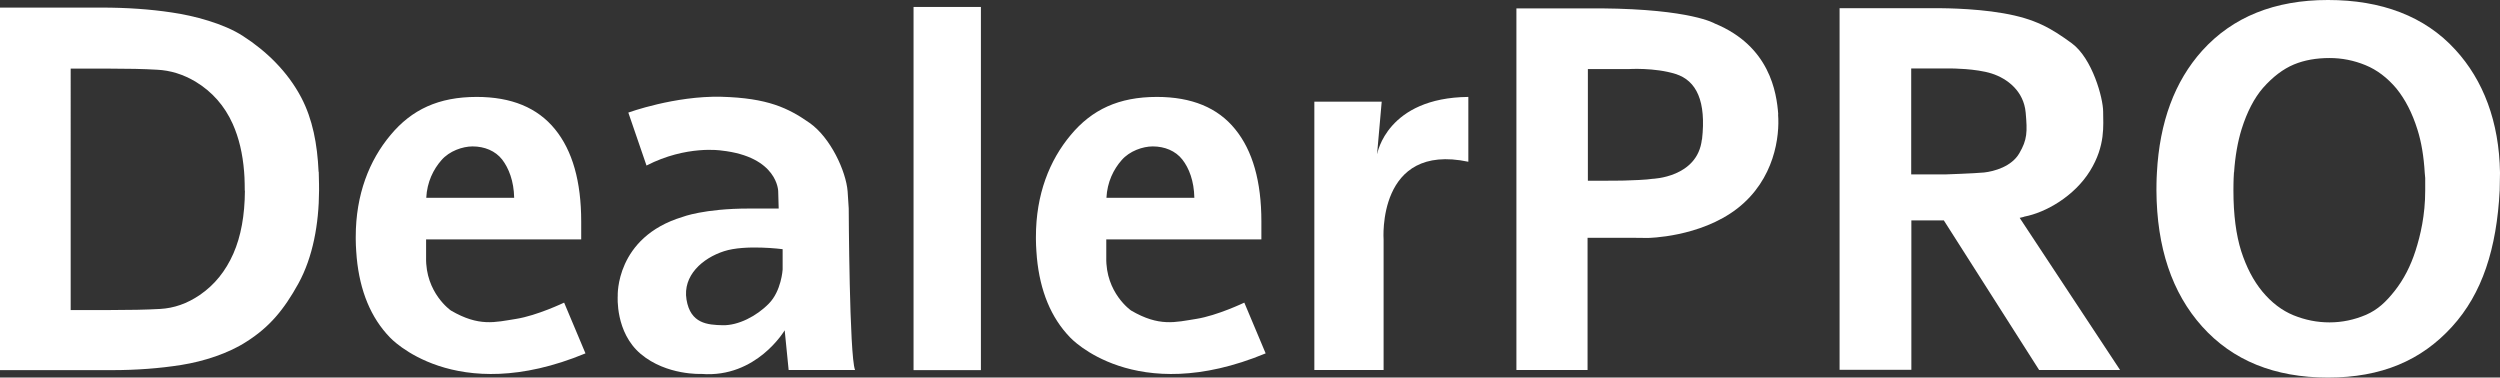 <?xml version="1.0" encoding="UTF-8"?>
<svg id="Layer_2" data-name="Layer 2" xmlns="http://www.w3.org/2000/svg" viewBox="0 0 158.12 23.88">
  <rect x="0" y="0" width="158.12" height="23.88" fill="#333333" stroke="none"/>
  <defs>
    <style>
      .cls-1 {
        fill: #fff;
        stroke-width: 0px;
      }
    </style>
  </defs>
  <g id="Layer_1-2" data-name="Layer 1">
    <path class="cls-1" d="M22.56,16.29c.2,2.12.9,3.81,2.1,5.05,0,0,4.07,4.45,12.37,1.01l-1.35-3.21s-1.71.82-3.04,1.03c-1.33.21-2.34.51-4.12-.53,0,0-1.62-1.11-1.57-3.36v-1.14h9.81v-1.13c0-2.53-.55-4.48-1.66-5.84-1.11-1.36-2.75-2.04-4.95-2.04-2.41,0-4.11.8-5.45,2.41-1.34,1.6-2.2,3.75-2.2,6.44,0,.05,0,.11,0,.16,0,.48.06,1.14.06,1.14M27.92,10.13c.5-.58,1.34-.87,1.97-.87.75,0,1.44.28,1.87.83.42.55.74,1.36.76,2.42h-5.56c.05-1,.45-1.8.96-2.38"/>
    <rect class="cls-1" x="57.78" y=".44" width="4.26" height="22.97"/>
    <path class="cls-1" d="M122.95,13.95l6.02,9.45h5.12l-6.35-9.62c.22-.04.3-.08.3-.08,1.36-.26,3.16-1.29,4.15-2.89.99-1.6.83-2.9.83-3.75s-.68-3.36-1.98-4.32c-1.31-.96-2.32-1.55-4.33-1.9-2-.35-4.26-.32-4.26-.32h-6.1v22.87h4.54v-8.38h0v-1.07h2.07ZM120.88,4.33h2.51s1.58,0,2.58.32c1,.32,2.03,1.12,2.15,2.47.11,1.23.1,1.71-.4,2.57-.49.85-1.6,1.15-2.23,1.22-.63.06-2.41.12-2.41.12h-2.2v-6.69Z"/>
    <path class="cls-1" d="M112.47,7.23c-.1-1.37-.53-4.31-4.01-5.74,0,0-1.48-.91-7.16-.96h-5.39v22.87h4.5v-8.36h2.82s.98.01.98.01c0,0,3.31-.03,5.68-1.87,2.36-1.84,2.68-4.58,2.57-5.95M107.64,8.82c-.27,2.41-3.12,2.49-3.12,2.49-.33.06-1.35.1-1.79.11-.44.01-.92.01-1.42.01h-.88v-7.06h2.56s1.66-.11,2.99.31c1.33.42,1.94,1.73,1.67,4.14"/>
    <path class="cls-1" d="M87.1,9.72l.29-3.29h-4.26v16.97h4.38v-8.25s-.44-6.14,5.36-4.92v-4.1c-5.15.05-5.76,3.59-5.76,3.59"/>
    <path class="cls-1" d="M20.15,10.86c-.08-1.76-.38-3.32-1.09-4.68-.86-1.64-2.2-2.94-3.69-3.9-1.21-.79-3.11-1.29-4.5-1.49-1.39-.21-2.87-.31-4.46-.31H0v22.93h7.07c1.56,0,3.03-.11,4.41-.33s2.97-.72,4.14-1.49c1.41-.9,2.33-1.98,3.26-3.67.91-1.66,1.29-3.76,1.3-5.86,0,0,0-.71-.02-1.19M15.49,12.06c-.01,1.56-.25,2.89-.73,3.98-.49,1.11-1.2,1.99-2.13,2.62-.79.54-1.62.83-2.5.88-.88.05-1.95.07-3.23.07h-2.43V4.34h2.43c1.18,0,2.19.02,3.03.07.85.04,1.65.29,2.43.75,1.06.64,1.85,1.54,2.36,2.68.39.87.63,1.88.72,3.03.04.4.04,1.19.04,1.19"/>
    <path class="cls-1" d="M158.12,10.92c-.05-3.23-1.06-5.85-2.82-7.77-1.94-2.13-4.69-3.15-8.06-3.15s-6.03,1.07-7.96,3.21c-1.74,1.94-2.69,4.51-2.86,7.71-.03.44-.03,1.12-.03,1.12.02,3.61.98,6.48,2.89,8.61,1.93,2.15,4.58,3.23,7.96,3.23s5.9-1.08,7.84-3.21c1.92-2.1,2.83-4.95,3.02-8.63.01-.26.02-1.12.02-1.12M141.3,10.91c.07-1.04.23-1.94.48-2.75.34-1.08.79-1.95,1.35-2.6.63-.71,1.28-1.2,1.95-1.48s1.43-.41,2.26-.41c.78,0,1.54.15,2.27.45.73.3,1.38.79,1.96,1.48.55.68,1,1.54,1.33,2.6.25.79.4,1.7.46,2.73l.03.33v.41s0,.38,0,.38c0,1.56-.3,2.83-.61,3.8-.31.97-.75,1.83-1.33,2.56-.54.68-1.05,1.17-1.8,1.5-.75.32-1.52.48-2.31.48s-1.54-.15-2.28-.45c-.73-.3-1.39-.8-1.97-1.5-.57-.69-1.01-1.54-1.34-2.56-.32-1.02-.49-2.29-.49-3.83,0,0,0-.71.03-1.08v-.06Z"/>
    <path class="cls-1" d="M65.58,16.29c.2,2.12.9,3.81,2.1,5.05,0,0,4.07,4.45,12.37,1.01l-1.35-3.21s-1.71.82-3.04,1.03-2.34.51-4.12-.53c0,0-1.62-1.11-1.57-3.36v-1.14h9.81v-1.13c0-2.53-.55-4.48-1.66-5.84-1.1-1.36-2.75-2.04-4.95-2.04-2.41,0-4.11.8-5.45,2.41-1.34,1.6-2.2,3.75-2.2,6.44,0,.05,0,.11,0,.16,0,.48.06,1.14.06,1.14M70.94,10.13c.5-.58,1.34-.87,1.97-.87.75,0,1.44.28,1.87.83.43.55.74,1.36.76,2.42h-5.56c.05-1,.45-1.8.96-2.38"/>
    <path class="cls-1" d="M49.25,13.19h-1.88c-2.85,0-4.2.53-4.2.53-4.26,1.29-4.1,5-4.1,5,0,0-.17,2.3,1.46,3.67,1.63,1.37,3.84,1.26,3.84,1.26,3.48.27,5.26-2.76,5.26-2.76l.25,2.51h4.2c-.36-.89-.4-10.22-.4-10.22l-.07-1.08c-.1-1.26-1.07-3.39-2.41-4.33-1.35-.94-2.64-1.57-5.58-1.65-2.94-.07-5.88,1-5.88,1l1.15,3.35c2.52-1.3,4.73-.95,4.73-.95,3.59.39,3.6,2.58,3.6,2.58l.03,1.08ZM49.5,17.05s-.08,1.35-.87,2.15c-.78.8-1.94,1.39-2.91,1.37-.97-.02-2.05-.1-2.3-1.62-.25-1.52,1.01-2.62,2.37-3.06,1.35-.44,3.71-.13,3.71-.13v1.29Z"/>
  </g>
</svg>